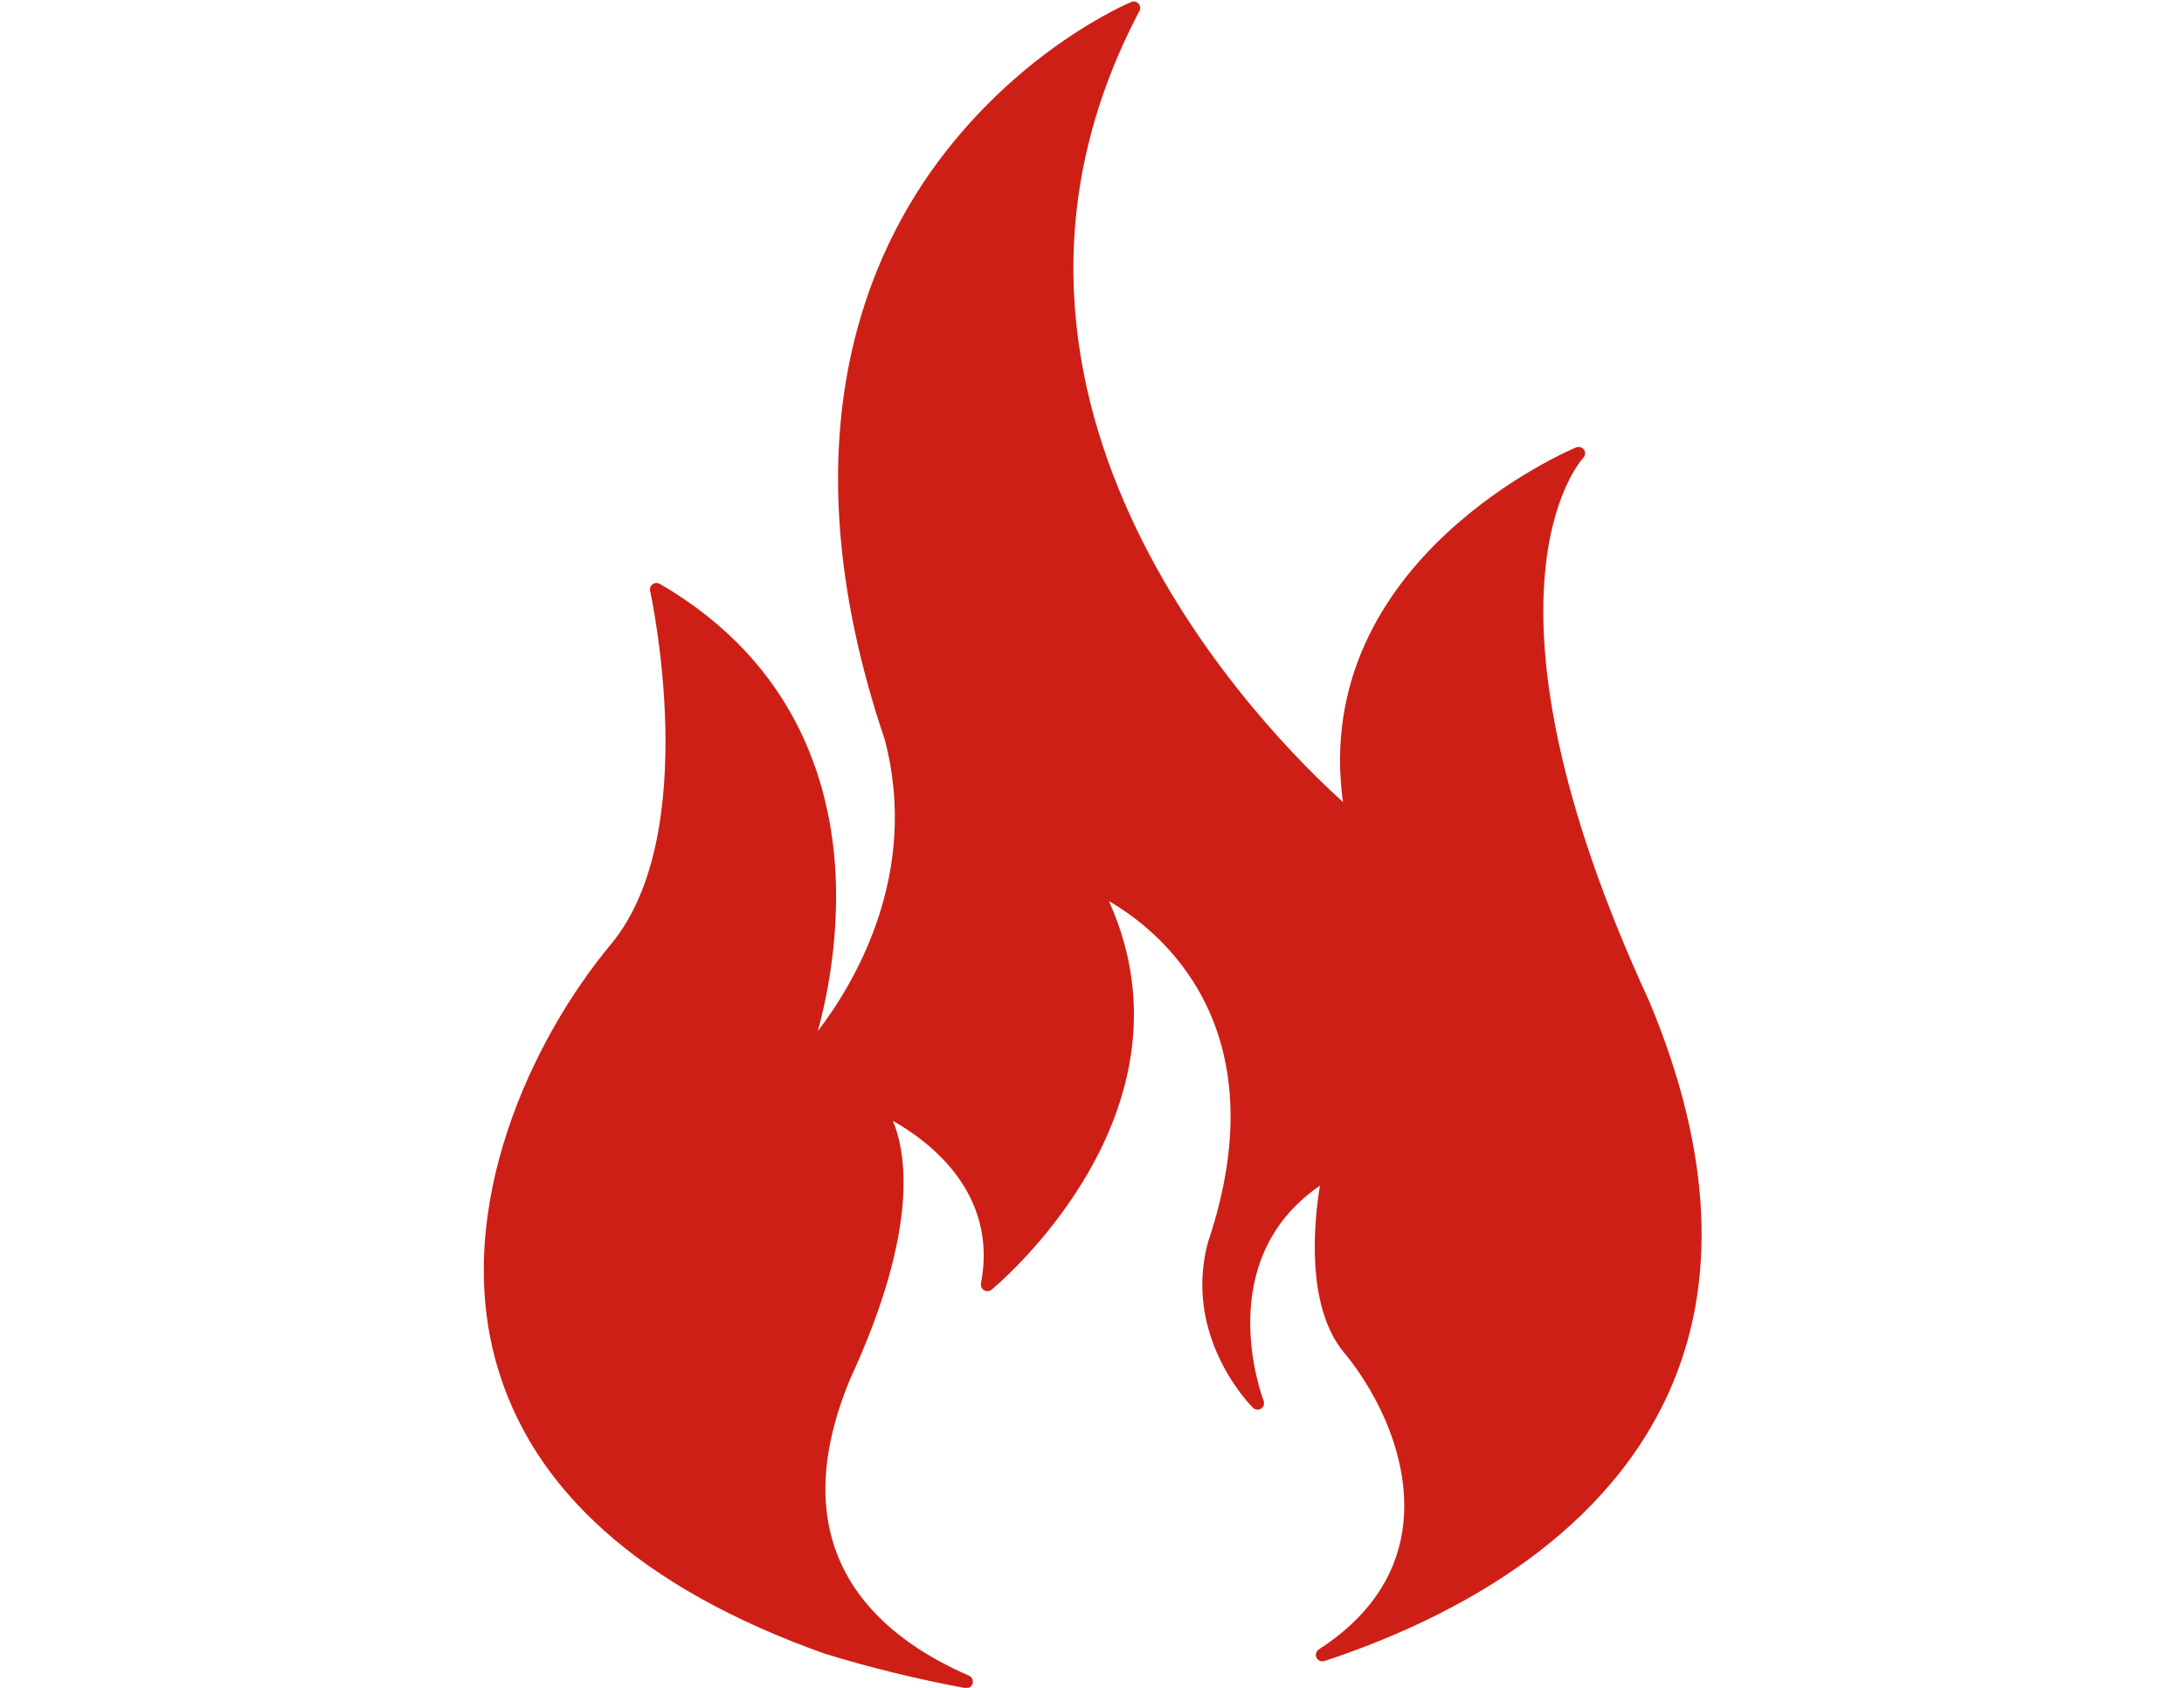 <?xml version="1.0" encoding="utf-8"?>
<!-- Generator: Adobe Illustrator 26.2.1, SVG Export Plug-In . SVG Version: 6.00 Build 0)  -->
<svg version="1.1" id="Capa_1" xmlns="http://www.w3.org/2000/svg" xmlns:xlink="http://www.w3.org/1999/xlink" x="0px" y="0px"
	 viewBox="0 0 792 612" style="enable-background:new 0 0 792 612;" xml:space="preserve">
<style type="text/css">
	.st0{fill:#CE1F17;}
</style>
<g>
	<path class="st0" d="M598.07,363.05c-68.69-148.82-24.38-196.55-23.93-197.02c0.76-0.79,0.9-2,0.29-2.95
		c-0.63-0.92-1.82-1.26-2.82-0.87c-1.03,0.4-96.63,40.25-84.61,128.57c-26.23-23.59-148.74-144.55-73.8-286.8
		c0.47-0.87,0.34-1.95-0.34-2.66c-0.69-0.76-1.77-1-2.64-0.58c-1.63,0.66-39.83,16.97-70.3,58.25
		c-28.12,38.03-54.24,105.27-19.03,209.33c12.78,48.95-11.36,88.64-24.3,105.51c3.19-11.65,7.2-31.29,6.54-53.9
		c-1.03-33.08-12.97-78.73-63.92-108.25c-0.76-0.45-1.82-0.42-2.53,0.16c-0.82,0.56-1.13,1.5-0.92,2.43
		c0.18,0.9,19.24,87.82-14.18,128.07c-28.89,34.69-57.14,95.1-41.83,151.08c12.81,46.76,52.87,82.5,119.11,106.12
		c16.97,5.22,33.21,9.17,51.16,12.55c1.16,0.24,2.32-0.47,2.66-1.58c0.37-1.19-0.21-2.42-1.26-2.92
		c-34.03-14.73-69.11-45.44-43.02-107.8c24.8-53.8,20.37-81.5,15.39-93.38c12.84,7.25,38.3,25.99,31.95,58.96
		c-0.16,0.95,0.26,1.95,1.13,2.48c0.87,0.5,1.92,0.42,2.69-0.21c0.79-0.61,77.39-63.66,42.59-140.88
		c17.16,9.88,62.65,44.52,35.82,123.96c-8.94,34.13,15.39,58.73,16.42,59.75c0.82,0.76,2.03,0.9,2.95,0.29
		c0.92-0.58,1.29-1.79,0.9-2.85c-0.79-2.11-18.95-51,20.43-77.99c-2.08,12.55-5.38,43.6,8.73,60.52
		c12.65,15.23,24.88,40.22,21.16,64.63c-2.64,17.16-12.78,31.66-30.28,42.99c-1,0.69-1.37,1.9-0.87,3.01
		c0.5,1.05,1.77,1.58,2.9,1.21c43.23-14.31,99.92-42.7,124.62-96.86C623.16,465.45,620.87,417.56,598.07,363.05"/>
</g>
</svg>
